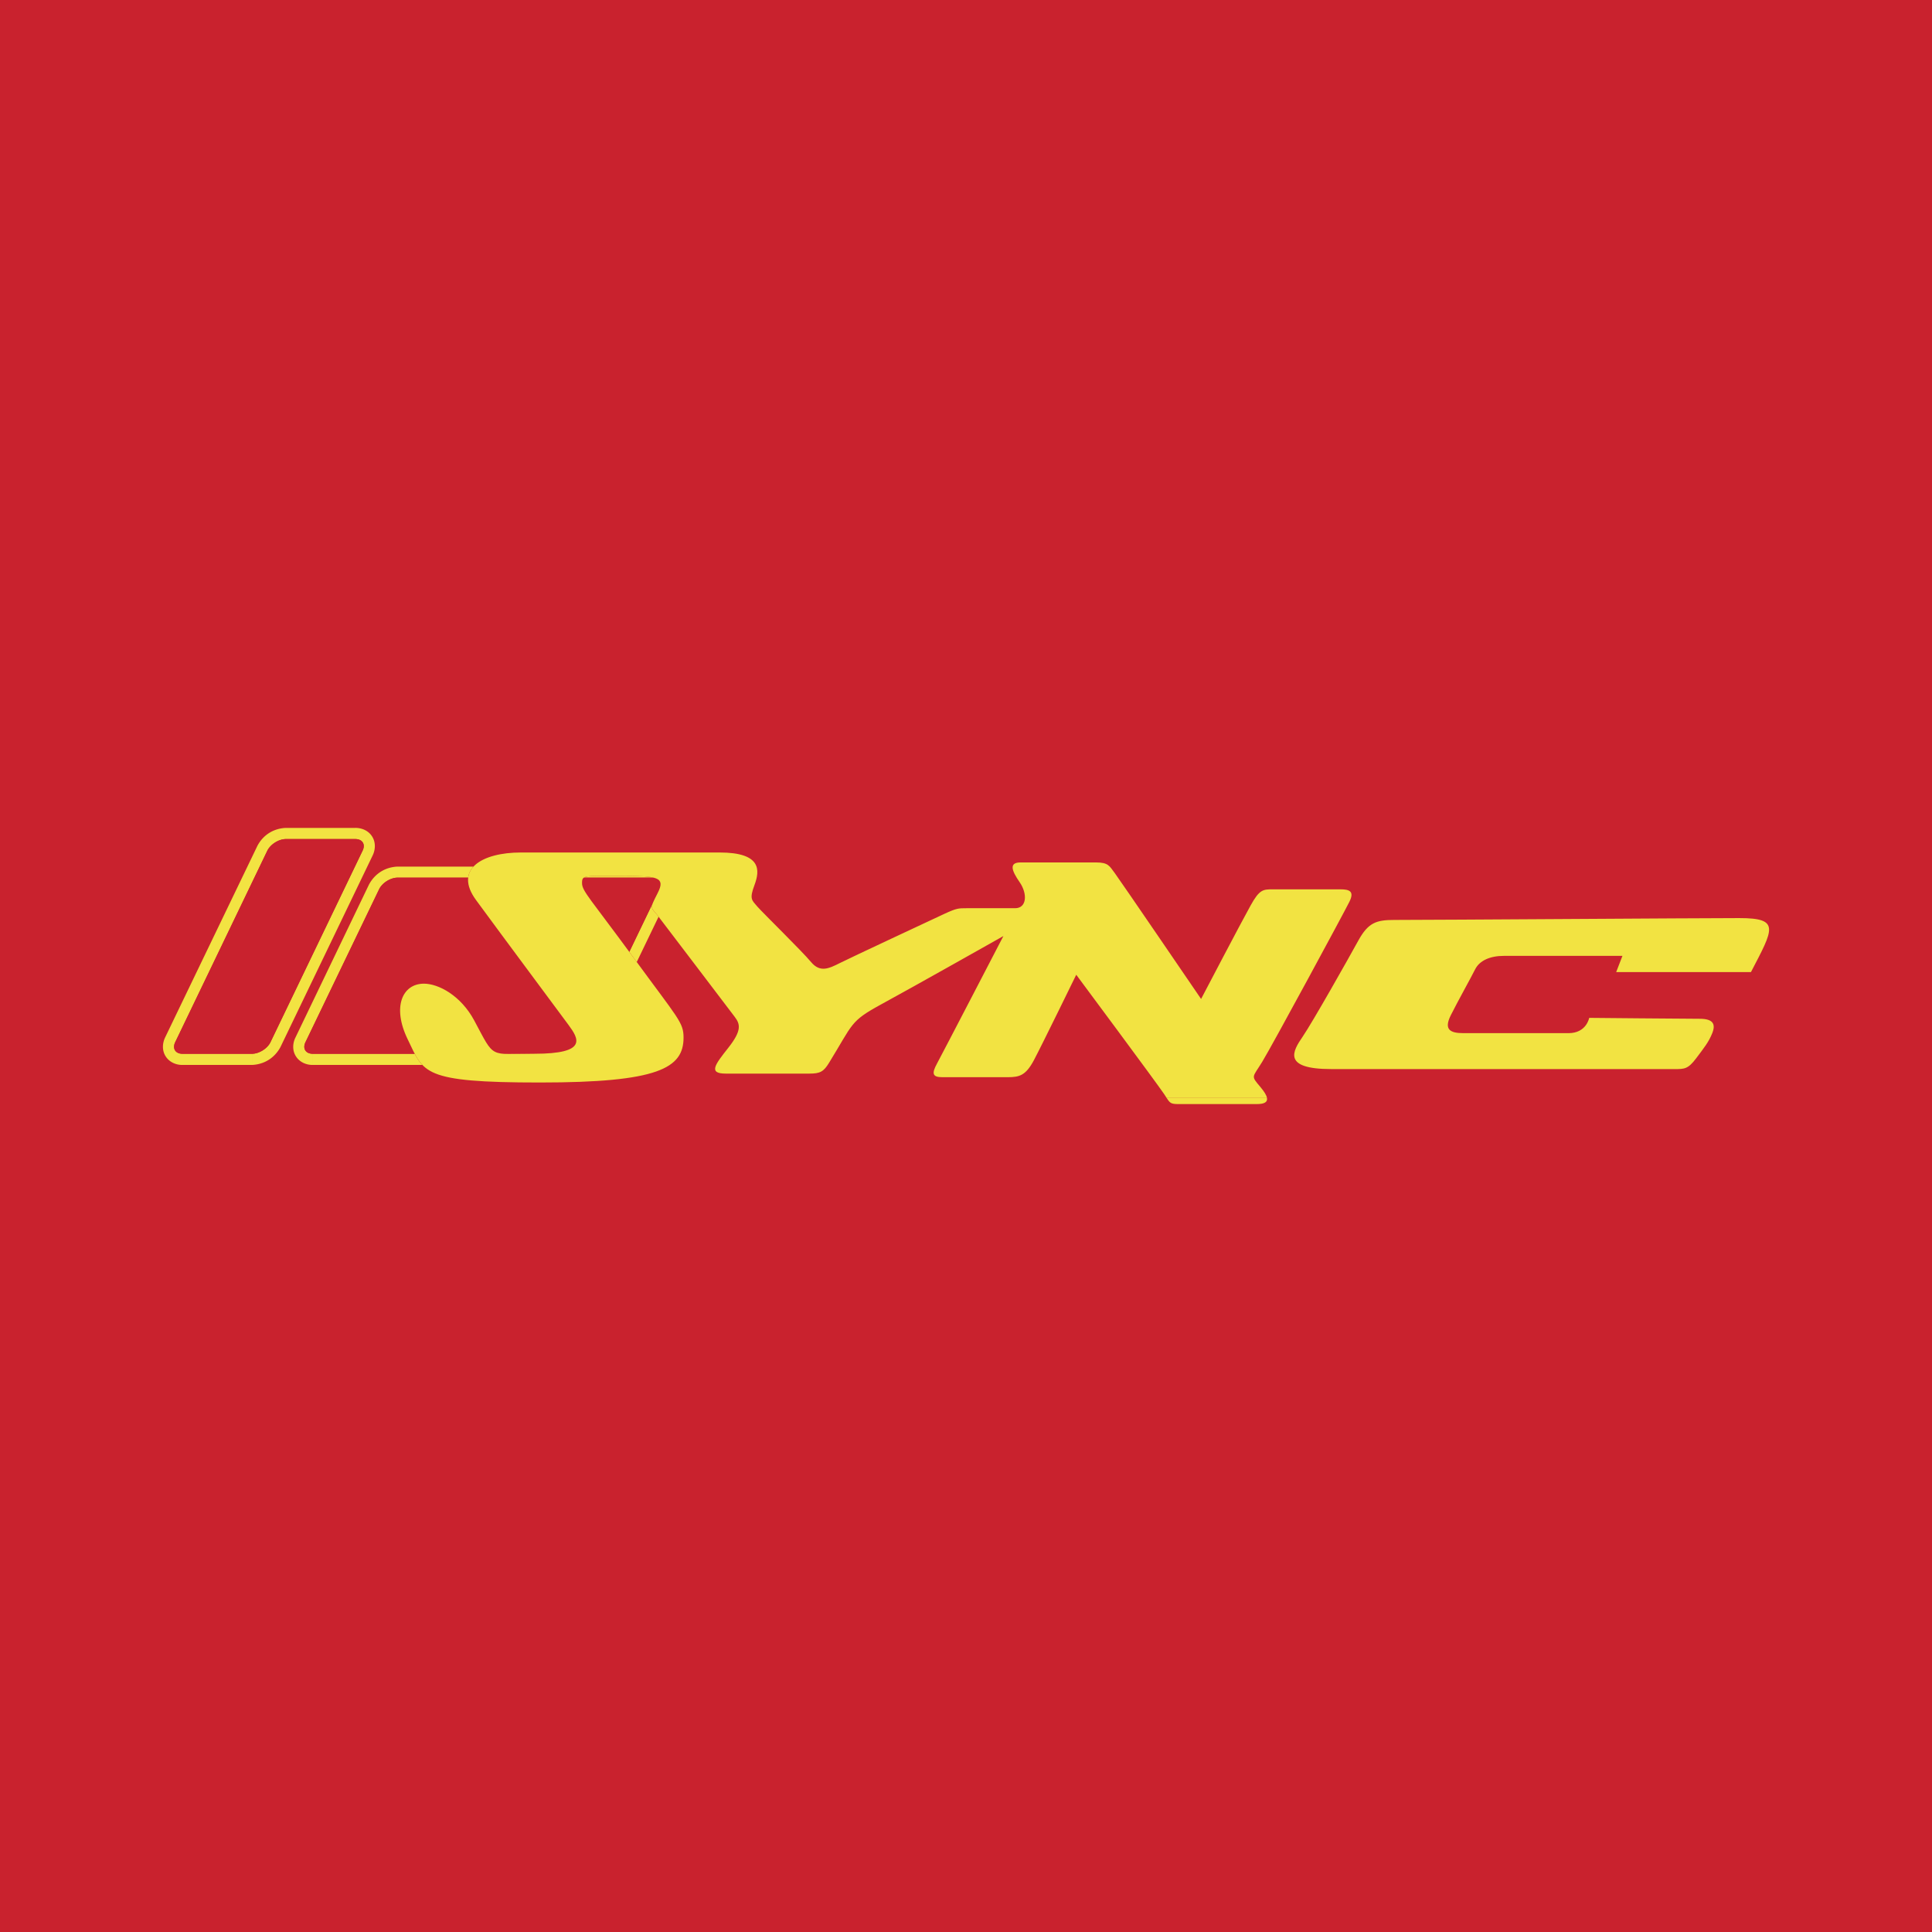 <svg xmlns="http://www.w3.org/2000/svg" width="2500" height="2500" viewBox="0 0 192.756 192.756"><g fill-rule="evenodd" clip-rule="evenodd"><path fill="#c9222e" d="M0 0h192.756v192.756H0V0z"/><path d="M16.525 105.386c-.386-.607-.312-1.343-.047-1.886l9.201-19.107c.578-1.095 1.607-1.738 2.84-1.793v1.114c-.707 0-1.534.522-1.847 1.158l-9.191 19.106c-.304.636.019 1.158.726 1.158v1.113h-.031c-.599 0-1.27-.259-1.651-.863zm1.682-.25h6.93v1.113h-6.93v-1.113zm6.929 0c.709 0 1.544-.522 1.849-1.158l1.001.479c-.588 1.095-1.618 1.738-2.85 1.793v-1.114zm1.849-1.158l9.189-19.103 1.002.481-9.19 19.1-1.001-.478zm9.189-19.103l.001-.004c.312-.635-.019-1.158-.727-1.158h-6.929V82.6h6.929c.607-.008 1.306.249 1.683.864.386.607.312 1.353.045 1.893l-1.002-.482zm-.726-1.162V82.6v1.113zm-6.929 0V82.6v1.113zM29.522 105.386c-.387-.607-.313-1.343-.038-1.886l7.334-15.257c.588-1.084 1.607-1.728 2.85-1.783v1.103c-.709 0-1.544.525-1.849 1.168l-7.343 15.247c-.304.636.019 1.158.735 1.158v1.113h-.033c-.605 0-1.277-.259-1.656-.863zm1.69.863v-1.113h10.164c.224.428.459.795.766 1.113h-10.93zm18.942-1.113h3.162c-1.038 0-1.805.031-2.397.031a7.76 7.76 0 0 1-.765-.031zm13.117-9.503l-.486-.662 2.365-4.914c-.263.635-.035.633.456 1.274.022.031.057.076.1.133l-2.178 4.52c-.086-.114-.17-.231-.257-.351zm2.505-6.875a3.715 3.715 0 0 1-.163.349c-.039.078-.076.151-.113.221l.276-.57zm-.079-.983c.157.125.222.289.207.505a.657.657 0 0 0-.207-.505zm-.635-.213h-6.813c.322-.214 1.217-.173 3.681-.173 1.479 0 2.497.016 3.133.141v.032-.032a2.7 2.7 0 0 1 .217.051 1.255 1.255 0 0 0-.218-.019zm-25.394 0V86.46h7.575c-.296.318-.48.687-.531 1.103h-7.044v-.001zm0 0V86.46v1.102z" fill="#f2e342"/><path d="M18.207 105.136c-.707 0-1.03-.522-.726-1.158l9.191-19.106c.313-.635 1.14-1.158 1.847-1.158h6.929c.708 0 1.04.522.727 1.158l-9.19 19.106c-.304.636-1.14 1.158-1.849 1.158h-6.929zM50.154 105.136c-1.282-.126-1.46-.749-2.838-3.316-1.342-2.51-3.585-3.677-5.019-3.677-2.151 0-3.199 2.316-1.618 5.56.262.537.474 1.014.697 1.434H31.212c-.717 0-1.04-.522-.735-1.158l7.343-15.247c.305-.643 1.14-1.168 1.849-1.168h7.044c-.077.638.155 1.387.786 2.243 2.785 3.805 8.244 11.121 9.229 12.463.982 1.342 1.967 2.867-3.411 2.867h-3.163v-.001zm7.915-17.03c0-.268.021-.438.18-.544h6.813c.078 0 .149.006.217.019.18.051.318.114.418.194a.66.66 0 0 1 .207.505 1.707 1.707 0 0 1-.127.478l-.275.569c-.159.315-.275.548-.352.729l-2.365 4.914c-3.967-5.393-4.716-6.086-4.716-6.864z" fill="#c9222e"/><path d="M116.4 109.548c-.068-.106-.148-.23-.244-.376-.717-1.076-8.779-11.922-8.779-11.922s-3.408 6.985-4.217 8.511c-.809 1.526-1.434 1.71-2.602 1.71h-6.544c-.983 0-1.075-.357-.534-1.351.534-.984 6.629-12.73 6.629-12.73s-9.055 5.112-12.188 6.812c-3.135 1.71-2.775 1.884-5.202 5.827-.543.891-.892 1.085-1.966 1.085h-8.337c-1.792 0-1.074-.9.268-2.603 1.341-1.709 1.166-2.334.625-3.052-.533-.716-7.16-9.411-7.702-10.128-.662-.864-.846-.56.008-2.225.827-1.617-.019-1.717-3.685-1.717-3.677 0-3.86-.092-3.86.717 0 .809.809 1.525 5.202 7.526 4.393 6.011 4.926 6.37 4.926 7.886 0 3.052-2.51 4.484-14.338 4.484-11.838 0-11.562-.981-13.18-4.301-1.581-3.243-.533-5.56 1.618-5.56 1.434 0 3.676 1.167 5.019 3.677 2.085 3.887 1.423 3.316 6 3.316 5.378 0 4.394-1.525 3.411-2.867-.985-1.342-6.444-8.658-9.229-12.463-2.242-3.042.533-4.751 4.476-4.751H71.79c4.21 0 4.025 1.791 3.493 3.226-.542 1.433-.266 1.525.268 2.16.541.625 4.485 4.475 5.375 5.552.901 1.074 1.793.633 2.868.092 1.076-.543 9.33-4.394 10.488-4.937 1.166-.533 1.35-.533 2.151-.533h4.843c1.168 0 1.26-1.434.451-2.601-.809-1.168-1.076-1.966.092-1.966h7.525c1.25 0 1.342.357 1.885 1.073.533.718 8.604 12.548 8.604 12.548s4.035-7.712 4.936-9.32c.891-1.618 1.25-1.618 2.234-1.618h6.727c.891 0 1.434.184.891 1.258-.533 1.077-7.701 14.338-8.693 15.956-.982 1.61-1.158 1.343-.174 2.511.387.461.607.823.654 1.093H116.4v.001zM132.828 106.662c-4.926 0-3.852-1.791-2.867-3.226.982-1.434 4.576-7.804 5.559-9.595.986-1.793 1.795-2.059 3.588-2.059 4.207 0 30.291-.184 34.418-.184s3.41 1.074 1.168 5.386h-13.447l.625-1.617h-11.828c-1.352 0-2.418.449-2.869 1.342-.449.901-1.709 3.144-2.426 4.577s-.082 1.791 1.26 1.791h10.486c1.793 0 2.059-1.525 2.059-1.525s9.689.092 11.029.092c1.342 0 1.609.533 1.25 1.434-.357.893-.799 1.434-1.607 2.51-.809 1.075-1.168 1.075-2.15 1.075l-34.248-.001z" fill="#f2e342"/><path d="M116.4 109.548h10.006c.072.412-.26.606-1.014.606h-6.902l-.393.002h-.521c-.748-.009-.84-.09-1.176-.608z" fill="#f2e342"/></g></svg>